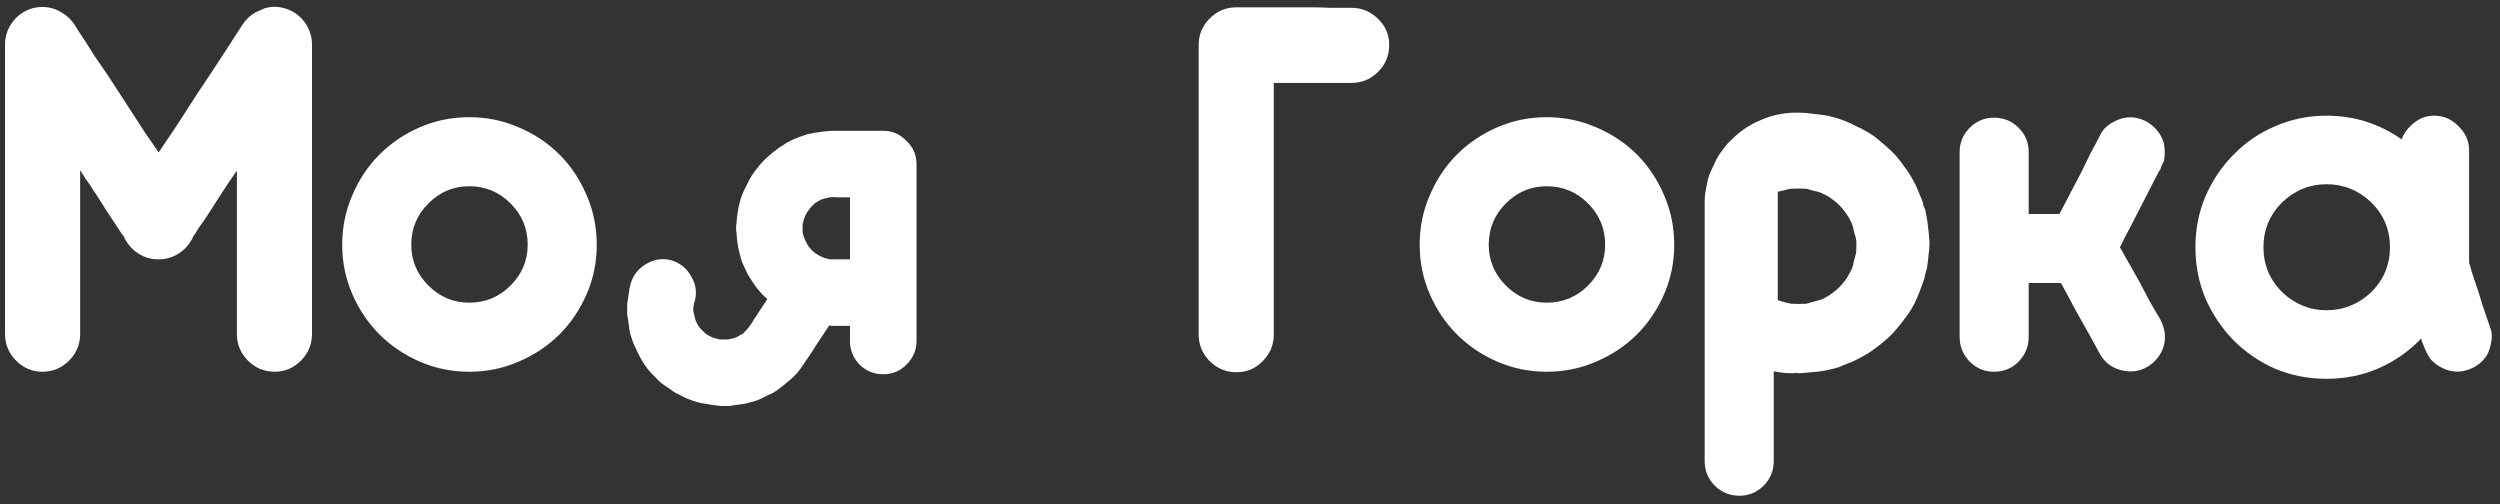 <?xml version="1.0" encoding="UTF-8"?> <svg xmlns="http://www.w3.org/2000/svg" width="248" height="50" viewBox="0 0 248 50" fill="none"><rect x="0" y="0" width="248" height="50" fill="#333333" stroke="none"/> <path d="M3.2 0.826C3.7 0.693 4.2 0.659 4.7 0.726C5.2 0.793 5.667 0.959 6.1 1.226C6.633 1.526 7.083 1.959 7.45 2.526C7.55 2.693 7.65 2.859 7.75 3.026C7.85 3.159 7.95 3.309 8.05 3.476C8.517 4.176 8.967 4.876 9.4 5.576C9.867 6.243 10.333 6.926 10.8 7.626L14.4 13.176L15.75 15.126C15.75 15.126 15.767 15.093 15.8 15.026C16.433 14.093 17.05 13.176 17.65 12.276C18.25 11.343 18.85 10.409 19.45 9.476C19.983 8.676 20.517 7.876 21.05 7.076C21.583 6.243 22.117 5.426 22.65 4.626L24 2.526C24.367 1.959 24.817 1.526 25.35 1.226C25.517 1.159 25.667 1.093 25.8 1.026C25.933 0.959 26.083 0.893 26.25 0.826C26.883 0.626 27.55 0.626 28.25 0.826C29.05 1.059 29.7 1.509 30.2 2.176C30.7 2.843 30.95 3.593 30.95 4.426V4.676V7.826V13.376V20.026V26.426V31.226V33.126C30.95 34.159 30.583 35.043 29.85 35.776C29.117 36.509 28.25 36.876 27.25 36.876C26.217 36.876 25.333 36.509 24.6 35.776C23.867 35.043 23.5 34.159 23.5 33.126V32.876V29.726V24.176V17.576V16.876V16.926C22.933 17.726 22.383 18.543 21.85 19.376C21.35 20.176 20.833 20.976 20.3 21.776C20.1 22.043 19.9 22.326 19.7 22.626C19.533 22.926 19.35 23.209 19.15 23.476C19.117 23.609 19.05 23.743 18.95 23.876C18.617 24.443 18.167 24.893 17.6 25.226C17.033 25.559 16.417 25.726 15.75 25.726H15.7C15.033 25.726 14.417 25.559 13.85 25.226C13.283 24.893 12.833 24.443 12.5 23.876C12.4 23.743 12.333 23.609 12.3 23.476C12.233 23.376 12.167 23.293 12.1 23.226C12.033 23.126 11.967 23.026 11.9 22.926C11.433 22.226 10.983 21.543 10.55 20.876C10.117 20.176 9.667 19.476 9.2 18.776C9 18.443 8.783 18.126 8.55 17.826C8.35 17.526 8.15 17.209 7.95 16.876V20.026V26.426V31.226V33.126C7.95 34.159 7.583 35.043 6.85 35.776C6.117 36.509 5.233 36.876 4.2 36.876C3.2 36.876 2.333 36.509 1.6 35.776C0.867 35.043 0.5 34.159 0.5 33.126V32.876V29.726V24.176V17.576V11.126V6.326V4.426C0.5 3.593 0.75 2.843 1.25 2.176C1.75 1.509 2.4 1.059 3.2 0.826ZM33.947 24.276C33.947 22.543 34.281 20.909 34.947 19.376C35.614 17.809 36.514 16.459 37.647 15.326C38.781 14.193 40.114 13.293 41.647 12.626C43.181 11.959 44.814 11.626 46.547 11.626C48.281 11.626 49.914 11.959 51.447 12.626C53.014 13.293 54.364 14.193 55.497 15.326C56.631 16.459 57.531 17.809 58.197 19.376C58.864 20.909 59.197 22.543 59.197 24.276C59.197 26.009 58.864 27.643 58.197 29.176C57.531 30.709 56.631 32.043 55.497 33.176C54.364 34.309 53.014 35.209 51.447 35.876C49.914 36.543 48.281 36.876 46.547 36.876C44.814 36.876 43.181 36.543 41.647 35.876C40.114 35.209 38.781 34.309 37.647 33.176C36.514 32.043 35.614 30.709 34.947 29.176C34.281 27.643 33.947 26.009 33.947 24.276ZM52.347 24.276C52.347 22.676 51.781 21.309 50.647 20.176C49.514 19.043 48.147 18.476 46.547 18.476C44.981 18.476 43.631 19.043 42.497 20.176C41.364 21.309 40.797 22.676 40.797 24.276C40.797 25.843 41.364 27.193 42.497 28.326C43.631 29.459 44.981 30.026 46.547 30.026C48.147 30.026 49.514 29.459 50.647 28.326C51.781 27.193 52.347 25.843 52.347 24.276ZM87.619 12.976C88.519 12.976 89.285 13.309 89.919 13.976C90.585 14.609 90.919 15.376 90.919 16.276V16.326V21.076V23.726V24.326V25.276V29.876V33.826C90.919 34.726 90.585 35.509 89.919 36.176C89.285 36.809 88.519 37.126 87.619 37.126C86.719 37.126 85.935 36.809 85.269 36.176C84.635 35.509 84.319 34.726 84.319 33.826V33.276V32.326H82.719C82.652 32.326 82.569 32.326 82.469 32.326C82.402 32.293 82.335 32.276 82.269 32.276C81.869 32.876 81.469 33.476 81.069 34.076C80.702 34.676 80.319 35.259 79.919 35.826C79.752 36.093 79.569 36.359 79.369 36.626C79.202 36.859 79.002 37.093 78.769 37.326C78.535 37.559 78.285 37.776 78.019 37.976C77.785 38.176 77.535 38.376 77.269 38.576C77.102 38.709 76.935 38.826 76.769 38.926C76.602 39.026 76.419 39.109 76.219 39.176C75.919 39.343 75.619 39.493 75.319 39.626C75.019 39.759 74.702 39.859 74.369 39.926C74.035 40.026 73.702 40.093 73.369 40.126C73.035 40.159 72.702 40.209 72.369 40.276C72.169 40.276 71.969 40.276 71.769 40.276C71.569 40.276 71.352 40.259 71.119 40.226C70.785 40.193 70.452 40.143 70.119 40.076C69.785 40.043 69.452 39.976 69.119 39.876C68.452 39.676 67.852 39.426 67.319 39.126C67.019 38.993 66.702 38.793 66.369 38.526C66.102 38.359 65.835 38.176 65.569 37.976C65.335 37.776 65.119 37.559 64.919 37.326C64.452 36.893 64.052 36.393 63.719 35.826C63.552 35.559 63.385 35.243 63.219 34.876C63.085 34.609 62.952 34.326 62.819 34.026C62.719 33.726 62.619 33.426 62.519 33.126C62.452 32.826 62.402 32.509 62.369 32.176C62.335 31.843 62.285 31.526 62.219 31.226V30.076C62.285 29.743 62.335 29.426 62.369 29.126C62.402 28.793 62.469 28.459 62.569 28.126C62.802 27.293 63.319 26.643 64.119 26.176C64.919 25.709 65.752 25.593 66.619 25.826C67.485 26.093 68.135 26.626 68.569 27.426C69.035 28.193 69.152 29.009 68.919 29.876C68.852 30.076 68.819 30.209 68.819 30.276C68.752 30.543 68.752 30.793 68.819 31.026C68.885 31.359 68.952 31.626 69.019 31.826C69.085 31.959 69.152 32.093 69.219 32.226C69.285 32.326 69.352 32.426 69.419 32.526L69.969 33.076C70.069 33.143 70.169 33.209 70.269 33.276C70.402 33.343 70.535 33.409 70.669 33.476C70.802 33.509 70.919 33.543 71.019 33.576C71.152 33.609 71.285 33.643 71.419 33.676H72.219C72.552 33.609 72.819 33.543 73.019 33.476C73.152 33.409 73.269 33.343 73.369 33.276C73.469 33.209 73.585 33.143 73.719 33.076C73.985 32.809 74.169 32.609 74.269 32.476C74.402 32.309 74.519 32.143 74.619 31.976C74.719 31.776 74.835 31.593 74.969 31.426C75.135 31.159 75.319 30.876 75.519 30.576C75.719 30.276 75.919 29.976 76.119 29.676C75.485 29.109 74.969 28.493 74.569 27.826C74.469 27.659 74.369 27.509 74.269 27.376C74.169 27.209 74.085 27.043 74.019 26.876C73.885 26.609 73.752 26.326 73.619 26.026C73.519 25.726 73.435 25.426 73.369 25.126C73.202 24.493 73.102 23.843 73.069 23.176C73.002 22.809 73.002 22.443 73.069 22.076C73.102 21.443 73.202 20.793 73.369 20.126C73.502 19.559 73.735 18.976 74.069 18.376C74.235 18.009 74.402 17.693 74.569 17.426C74.902 16.926 75.285 16.443 75.719 15.976C75.952 15.743 76.185 15.526 76.419 15.326C76.652 15.126 76.885 14.943 77.119 14.776C77.285 14.643 77.435 14.543 77.569 14.476C77.702 14.376 77.852 14.276 78.019 14.176C78.552 13.876 79.135 13.626 79.769 13.426C79.935 13.359 80.102 13.309 80.269 13.276C80.469 13.243 80.652 13.209 80.819 13.176C81.185 13.109 81.535 13.059 81.869 13.026C82.202 12.993 82.535 12.976 82.869 12.976H87.619ZM84.119 19.576C83.819 19.576 83.519 19.576 83.219 19.576C82.919 19.543 82.602 19.543 82.269 19.576C82.135 19.609 82.002 19.643 81.869 19.676C81.769 19.709 81.652 19.743 81.519 19.776C81.385 19.843 81.252 19.909 81.119 19.976C81.019 20.043 80.919 20.109 80.819 20.176C80.719 20.276 80.619 20.376 80.519 20.476C80.419 20.576 80.335 20.676 80.269 20.776C80.102 20.976 79.969 21.193 79.869 21.426C79.802 21.593 79.752 21.743 79.719 21.876C79.685 21.976 79.652 22.093 79.619 22.226V23.076C79.652 23.243 79.735 23.493 79.869 23.826C79.969 24.059 80.102 24.293 80.269 24.526C80.435 24.726 80.619 24.909 80.819 25.076C81.052 25.243 81.285 25.376 81.519 25.476C81.652 25.543 81.769 25.593 81.869 25.626C82.002 25.626 82.135 25.659 82.269 25.726H82.869H84.319V25.276V25.226V23.726V20.526V19.576H84.119ZM122.658 36.926C121.625 36.926 120.742 36.559 120.008 35.826C119.275 35.093 118.908 34.209 118.908 33.176V32.926V29.776V24.226V17.626V11.226V6.376V4.476C118.908 3.443 119.275 2.559 120.008 1.826C120.742 1.093 121.625 0.726 122.658 0.726H124.508H130.008C130.675 0.726 131.342 0.743 132.008 0.776C132.708 0.776 133.392 0.776 134.058 0.776C135.092 0.776 135.975 1.143 136.708 1.876C137.442 2.576 137.808 3.443 137.808 4.476C137.808 5.509 137.442 6.393 136.708 7.126C135.975 7.859 135.092 8.226 134.058 8.226H131.658H127.508H126.358V13.376V20.026V26.426V31.276V33.176C126.358 34.209 125.992 35.093 125.258 35.826C124.558 36.559 123.692 36.926 122.658 36.926ZM140.832 24.276C140.832 22.543 141.165 20.909 141.832 19.376C142.499 17.809 143.399 16.459 144.532 15.326C145.665 14.193 146.999 13.293 148.532 12.626C150.065 11.959 151.699 11.626 153.432 11.626C155.165 11.626 156.799 11.959 158.332 12.626C159.899 13.293 161.249 14.193 162.382 15.326C163.515 16.459 164.415 17.809 165.082 19.376C165.749 20.909 166.082 22.543 166.082 24.276C166.082 26.009 165.749 27.643 165.082 29.176C164.415 30.709 163.515 32.043 162.382 33.176C161.249 34.309 159.899 35.209 158.332 35.876C156.799 36.543 155.165 36.876 153.432 36.876C151.699 36.876 150.065 36.543 148.532 35.876C146.999 35.209 145.665 34.309 144.532 33.176C143.399 32.043 142.499 30.709 141.832 29.176C141.165 27.643 140.832 26.009 140.832 24.276ZM159.232 24.276C159.232 22.676 158.665 21.309 157.532 20.176C156.399 19.043 155.032 18.476 153.432 18.476C151.865 18.476 150.515 19.043 149.382 20.176C148.249 21.309 147.682 22.676 147.682 24.276C147.682 25.843 148.249 27.193 149.382 28.326C150.515 29.459 151.865 30.026 153.432 30.026C155.032 30.026 156.399 29.459 157.532 28.326C158.665 27.193 159.232 25.843 159.232 24.276ZM181.654 36.626C180.987 36.793 180.32 36.893 179.654 36.926C179.454 36.959 179.254 36.976 179.054 36.976C178.887 37.009 178.704 37.026 178.504 37.026C178.337 37.026 178.22 37.009 178.154 36.976C178.087 37.009 177.97 37.026 177.804 37.026C177.504 37.026 177.187 37.009 176.854 36.976C176.554 36.943 176.254 36.893 175.954 36.826V38.326V43.576V45.726C175.954 46.693 175.62 47.509 174.954 48.176C174.287 48.843 173.487 49.176 172.554 49.176C171.587 49.176 170.77 48.843 170.104 48.176C169.437 47.509 169.104 46.693 169.104 45.726V45.076V40.976V34.726V28.126V22.876V20.726V20.476V20.226V20.176C169.104 19.809 169.12 19.476 169.154 19.176C169.22 18.843 169.287 18.493 169.354 18.126C169.42 17.793 169.504 17.493 169.604 17.226C169.737 16.926 169.887 16.609 170.054 16.276C170.154 16.009 170.32 15.693 170.554 15.326C170.754 15.059 170.937 14.809 171.104 14.576C171.304 14.309 171.537 14.059 171.804 13.826C172.67 12.959 173.654 12.309 174.754 11.876C175.854 11.409 176.987 11.176 178.154 11.176H178.354H178.504C178.904 11.176 179.304 11.209 179.704 11.276C180.137 11.309 180.554 11.359 180.954 11.426C181.22 11.459 181.47 11.509 181.704 11.576C181.937 11.643 182.17 11.709 182.404 11.776C183.004 11.976 183.587 12.226 184.154 12.526C184.754 12.793 185.32 13.109 185.854 13.476C186.254 13.776 186.637 14.093 187.004 14.426C187.404 14.759 187.77 15.109 188.104 15.476C188.437 15.876 188.754 16.293 189.054 16.726C189.354 17.126 189.62 17.559 189.854 18.026C190.02 18.293 190.154 18.576 190.254 18.876C190.387 19.176 190.52 19.493 190.654 19.826C190.72 19.993 190.77 20.176 190.804 20.376C190.87 20.543 190.937 20.709 191.004 20.876C191.137 21.509 191.237 22.176 191.304 22.876C191.337 23.076 191.354 23.276 191.354 23.476C191.387 23.676 191.404 23.876 191.404 24.076V24.126C191.404 24.526 191.37 24.943 191.304 25.376C191.27 25.776 191.22 26.176 191.154 26.576C191.087 26.843 191.02 27.093 190.954 27.326C190.92 27.559 190.854 27.793 190.754 28.026C190.554 28.626 190.32 29.226 190.054 29.826C189.787 30.393 189.454 30.943 189.054 31.476C188.754 31.876 188.437 32.276 188.104 32.676C187.804 33.043 187.454 33.393 187.054 33.726C186.687 34.059 186.287 34.376 185.854 34.676C185.454 34.976 185.02 35.243 184.554 35.476C184.254 35.643 183.954 35.793 183.654 35.926C183.354 36.026 183.054 36.143 182.754 36.276C182.487 36.409 182.12 36.526 181.654 36.626ZM177.654 30.126C178.154 30.159 178.67 30.159 179.204 30.126C179.47 30.059 179.704 29.993 179.904 29.926C180.137 29.859 180.387 29.793 180.654 29.726C181.054 29.559 181.47 29.309 181.904 28.976C182.304 28.676 182.654 28.326 182.954 27.926C183.12 27.726 183.254 27.526 183.354 27.326C183.487 27.093 183.604 26.876 183.704 26.676C183.804 26.409 183.87 26.159 183.904 25.926C183.97 25.693 184.037 25.443 184.104 25.176C184.137 25.009 184.154 24.759 184.154 24.426C184.154 24.293 184.154 24.176 184.154 24.076C184.154 23.943 184.137 23.793 184.104 23.626C184.037 23.359 183.97 23.126 183.904 22.926C183.87 22.693 183.804 22.443 183.704 22.176C183.537 21.776 183.287 21.359 182.954 20.926C182.654 20.526 182.304 20.176 181.904 19.876C181.57 19.609 181.254 19.409 180.954 19.276L180.654 19.126C180.387 19.026 180.137 18.959 179.904 18.926C179.704 18.859 179.47 18.793 179.204 18.726C178.67 18.693 178.154 18.693 177.654 18.726C177.42 18.759 177.204 18.809 177.004 18.876C176.804 18.909 176.587 18.959 176.354 19.026V19.526V23.426V24.976V29.776C176.72 29.909 177.154 30.026 177.654 30.126ZM210.396 11.776C211.296 11.509 212.18 11.626 213.046 12.126C213.846 12.626 214.38 13.309 214.646 14.176C214.78 14.776 214.78 15.393 214.646 16.026C214.513 16.226 214.396 16.493 214.296 16.826C214.23 16.926 214.163 17.026 214.096 17.126C214.063 17.226 214.013 17.326 213.946 17.426L211.246 22.676C211.08 22.976 210.913 23.293 210.746 23.626C210.613 23.926 210.463 24.226 210.296 24.526L212.246 27.976C212.58 28.609 212.913 29.243 213.246 29.876C213.58 30.476 213.93 31.076 214.296 31.676C214.763 32.576 214.88 33.459 214.646 34.326C214.38 35.193 213.846 35.876 213.046 36.376C212.246 36.843 211.38 36.959 210.446 36.726C209.513 36.493 208.813 35.976 208.346 35.176C208.046 34.609 207.73 34.026 207.396 33.426C206.896 32.526 206.396 31.643 205.896 30.776C205.43 29.876 204.946 28.976 204.446 28.076H203.146H201.246V30.626V33.426C201.246 34.359 200.913 35.176 200.246 35.876C199.58 36.543 198.763 36.876 197.796 36.876C196.863 36.876 196.063 36.543 195.396 35.876C194.73 35.176 194.396 34.359 194.396 33.426V30.326V24.026V17.876V15.076C194.396 14.143 194.73 13.343 195.396 12.676C196.063 12.009 196.863 11.676 197.796 11.676C198.763 11.676 199.58 12.009 200.246 12.676C200.913 13.343 201.246 14.143 201.246 15.076V15.126V18.226V21.226H204.296C204.663 20.526 205.03 19.826 205.396 19.126C205.763 18.426 206.13 17.726 206.496 17.026C206.796 16.393 207.096 15.776 207.396 15.176C207.73 14.576 208.046 13.976 208.346 13.376C208.546 12.976 208.83 12.643 209.196 12.376C209.596 12.109 209.996 11.909 210.396 11.776ZM230.785 37.576C228.985 37.576 227.285 37.243 225.685 36.576C224.118 35.876 222.752 34.943 221.585 33.776C220.418 32.576 219.485 31.193 218.785 29.626C218.118 28.026 217.785 26.326 217.785 24.526C217.785 22.726 218.118 21.043 218.785 19.476C219.485 17.876 220.418 16.493 221.585 15.326C222.752 14.126 224.118 13.193 225.685 12.526C227.285 11.826 228.985 11.476 230.785 11.476C232.185 11.476 233.502 11.676 234.735 12.076C236.002 12.476 237.168 13.059 238.235 13.826C238.502 13.159 238.918 12.609 239.485 12.176C240.052 11.709 240.718 11.476 241.485 11.476C242.418 11.476 243.218 11.826 243.885 12.526C244.585 13.193 244.935 13.993 244.935 14.926V16.476V22.726V26.076C245.035 26.343 245.118 26.626 245.185 26.926C245.285 27.226 245.385 27.526 245.485 27.826C245.752 28.593 246.002 29.376 246.235 30.176C246.502 30.943 246.768 31.726 247.035 32.526C247.202 32.959 247.235 33.409 247.135 33.876C247.068 34.343 246.935 34.776 246.735 35.176C246.268 35.943 245.585 36.459 244.685 36.726C243.785 36.993 242.902 36.876 242.035 36.376C241.635 36.143 241.302 35.859 241.035 35.526C240.802 35.159 240.602 34.759 240.435 34.326C240.435 34.293 240.402 34.209 240.335 34.076C240.302 34.009 240.268 33.926 240.235 33.826C240.235 33.726 240.218 33.643 240.185 33.576C239.018 34.809 237.618 35.793 235.985 36.526C234.385 37.226 232.652 37.576 230.785 37.576ZM226.385 20.076C225.152 21.309 224.535 22.793 224.535 24.526C224.535 26.259 225.152 27.743 226.385 28.976C227.652 30.176 229.118 30.776 230.785 30.776C232.485 30.776 233.968 30.176 235.235 28.976C236.468 27.743 237.085 26.259 237.085 24.526C237.085 22.793 236.468 21.309 235.235 20.076C233.968 18.876 232.485 18.276 230.785 18.276C229.118 18.276 227.652 18.876 226.385 20.076Z" fill="white"></path> </svg> 